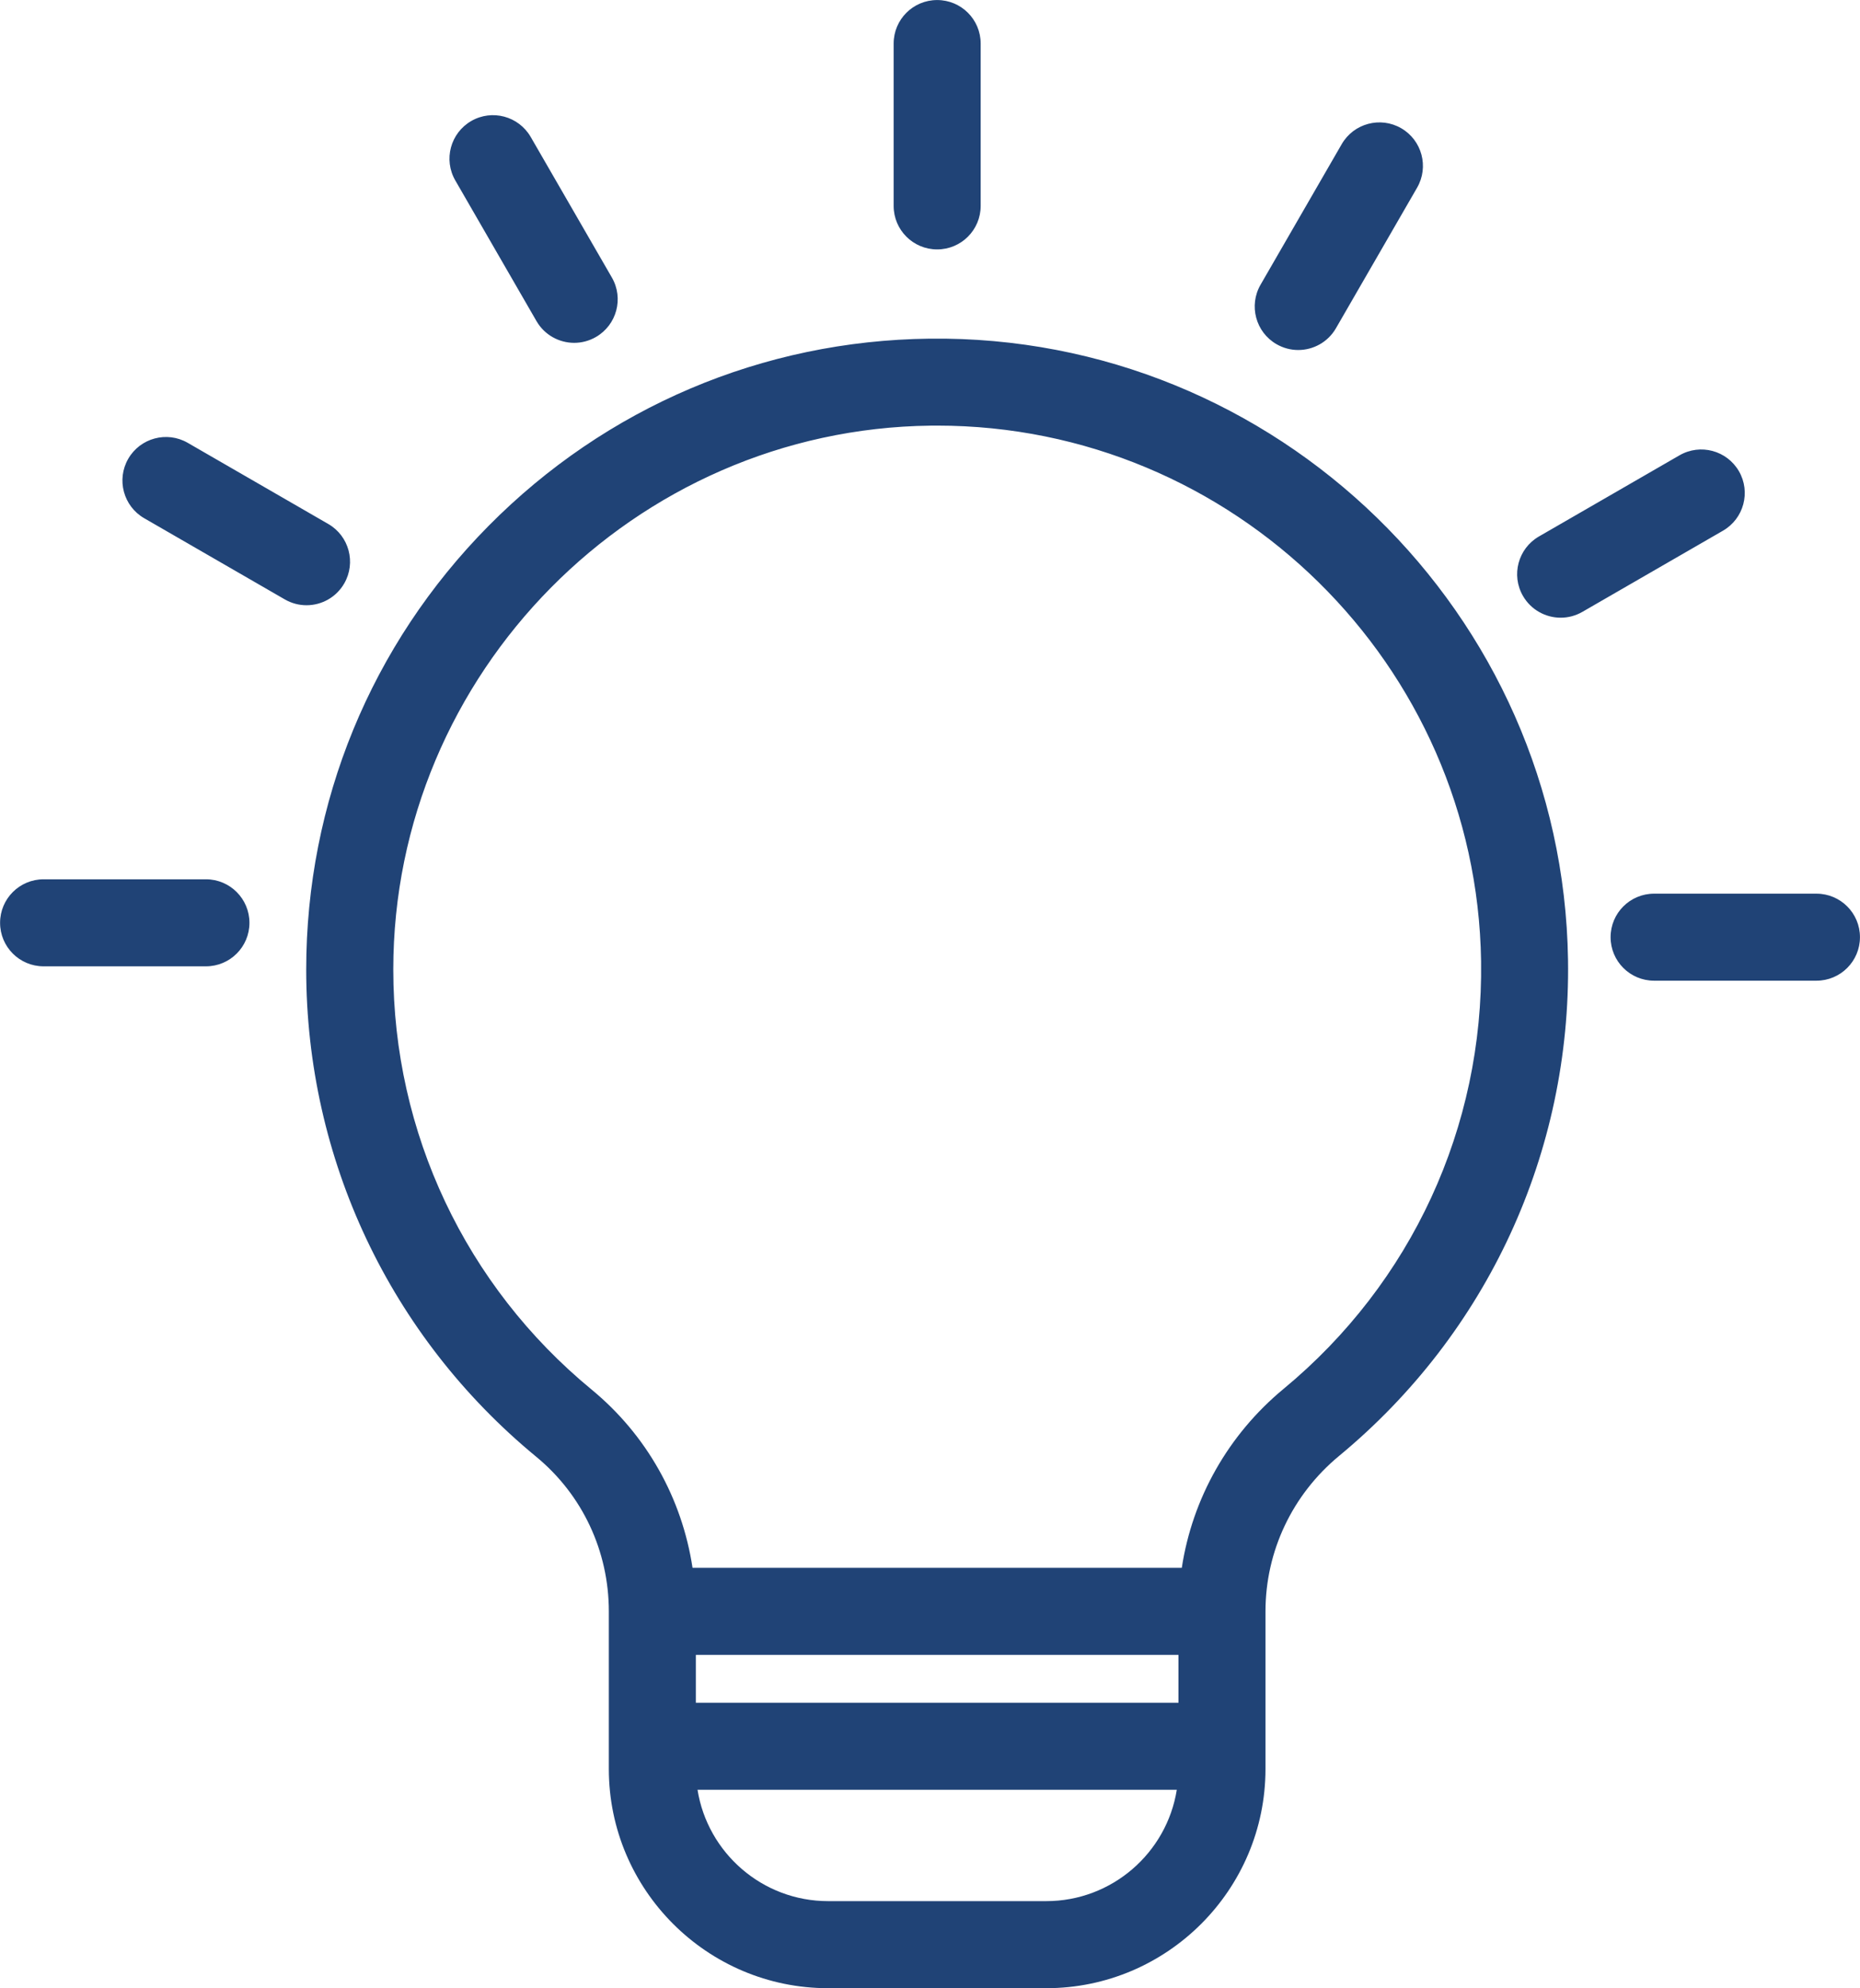 <?xml version="1.0" encoding="UTF-8" standalone="no"?><svg xmlns="http://www.w3.org/2000/svg" xmlns:xlink="http://www.w3.org/1999/xlink" fill="#204376" height="502.6" preserveAspectRatio="xMidYMid meet" version="1" viewBox="264.9 248.7 470.2 502.6" width="470.2" zoomAndPan="magnify"><g id="change1_1"><path d="M499.87,334.31c-42.19,0.5-81.78,17.32-111.48,47.35c-29.72,30.05-46.08,69.88-46.08,112.14 c0,47.83,21.19,92.72,58.15,123.16c11.66,9.61,18.35,23.85,18.35,39.09v39.82c0,30.56,24.87,55.43,55.43,55.43h55.14 c30.56,0,55.43-24.87,55.43-55.43v-39.82c0-15.2,6.78-29.52,18.6-39.3c37.52-31.03,58.62-76.75,57.88-125.43 C659.96,403.69,587.56,333.24,499.87,334.31z M529.38,729.29h-55.14c-16.64,0-30.47-12.22-33.01-28.15h121.16 C559.85,717.08,546.02,729.29,529.38,729.29z M562.81,679.14h-122v-12.1h122V679.14z M589.39,599.79 c-14.01,11.59-23.06,27.68-25.74,45.25H439.97c-2.66-17.6-11.62-33.62-25.52-45.07c-31.86-26.24-50.13-64.94-50.13-106.18 c0-74.92,60.93-136.59,135.82-137.49c0.56-0.01,1.11-0.01,1.67-0.01c74.83,0,136.36,60.38,137.5,135.36 C639.93,533.62,621.74,573.03,589.39,599.79z M490.81,300.75v-41.04c0-6.08,4.92-11,11-11s11,4.92,11,11v41.04 c0,6.08-4.92,11-11,11S490.81,306.83,490.81,300.75z M583.56,320.68l20.52-35.54c3.04-5.26,9.77-7.06,15.03-4.03 c5.26,3.04,7.06,9.77,4.03,15.03l-20.52,35.54c-2.04,3.53-5.74,5.5-9.54,5.5c-1.87,0-3.76-0.48-5.49-1.48 C582.33,332.67,580.53,325.94,583.56,320.68z M700.47,382.85l-35.54,20.52c-1.73,1-3.62,1.48-5.49,1.48c-3.8,0-7.5-1.97-9.54-5.5 c-3.04-5.26-1.23-11.99,4.03-15.03l35.54-20.52c5.27-3.04,11.99-1.23,15.03,4.03C707.53,373.08,705.73,379.81,700.47,382.85z M735.09,485.61c0,6.08-4.92,11-11,11h-41.04c-6.08,0-11-4.92-11-11s4.92-11,11-11h41.04 C730.16,474.61,735.09,479.53,735.09,485.61z M380,294.32c-3.04-5.26-1.23-11.99,4.03-15.03c5.26-3.04,11.99-1.23,15.03,4.03 l20.52,35.54c3.04,5.26,1.23,11.99-4.03,15.03c-1.73,1-3.62,1.48-5.49,1.48c-3.8,0-7.5-1.97-9.54-5.5L380,294.32z M342.38,401.7 c-1.87,0-3.76-0.48-5.49-1.48l-35.54-20.52c-5.26-3.04-7.06-9.77-4.03-15.03c3.04-5.26,9.77-7.06,15.03-4.03l35.54,20.52 c5.26,3.04,7.06,9.77,4.03,15.03C349.88,399.73,346.18,401.7,342.38,401.7z M327.96,481.98c0,6.08-4.92,11-11,11h-41.04 c-6.08,0-11-4.92-11-11s4.92-11,11-11h41.04C323.03,470.98,327.96,475.91,327.96,481.98z"/></g></svg>